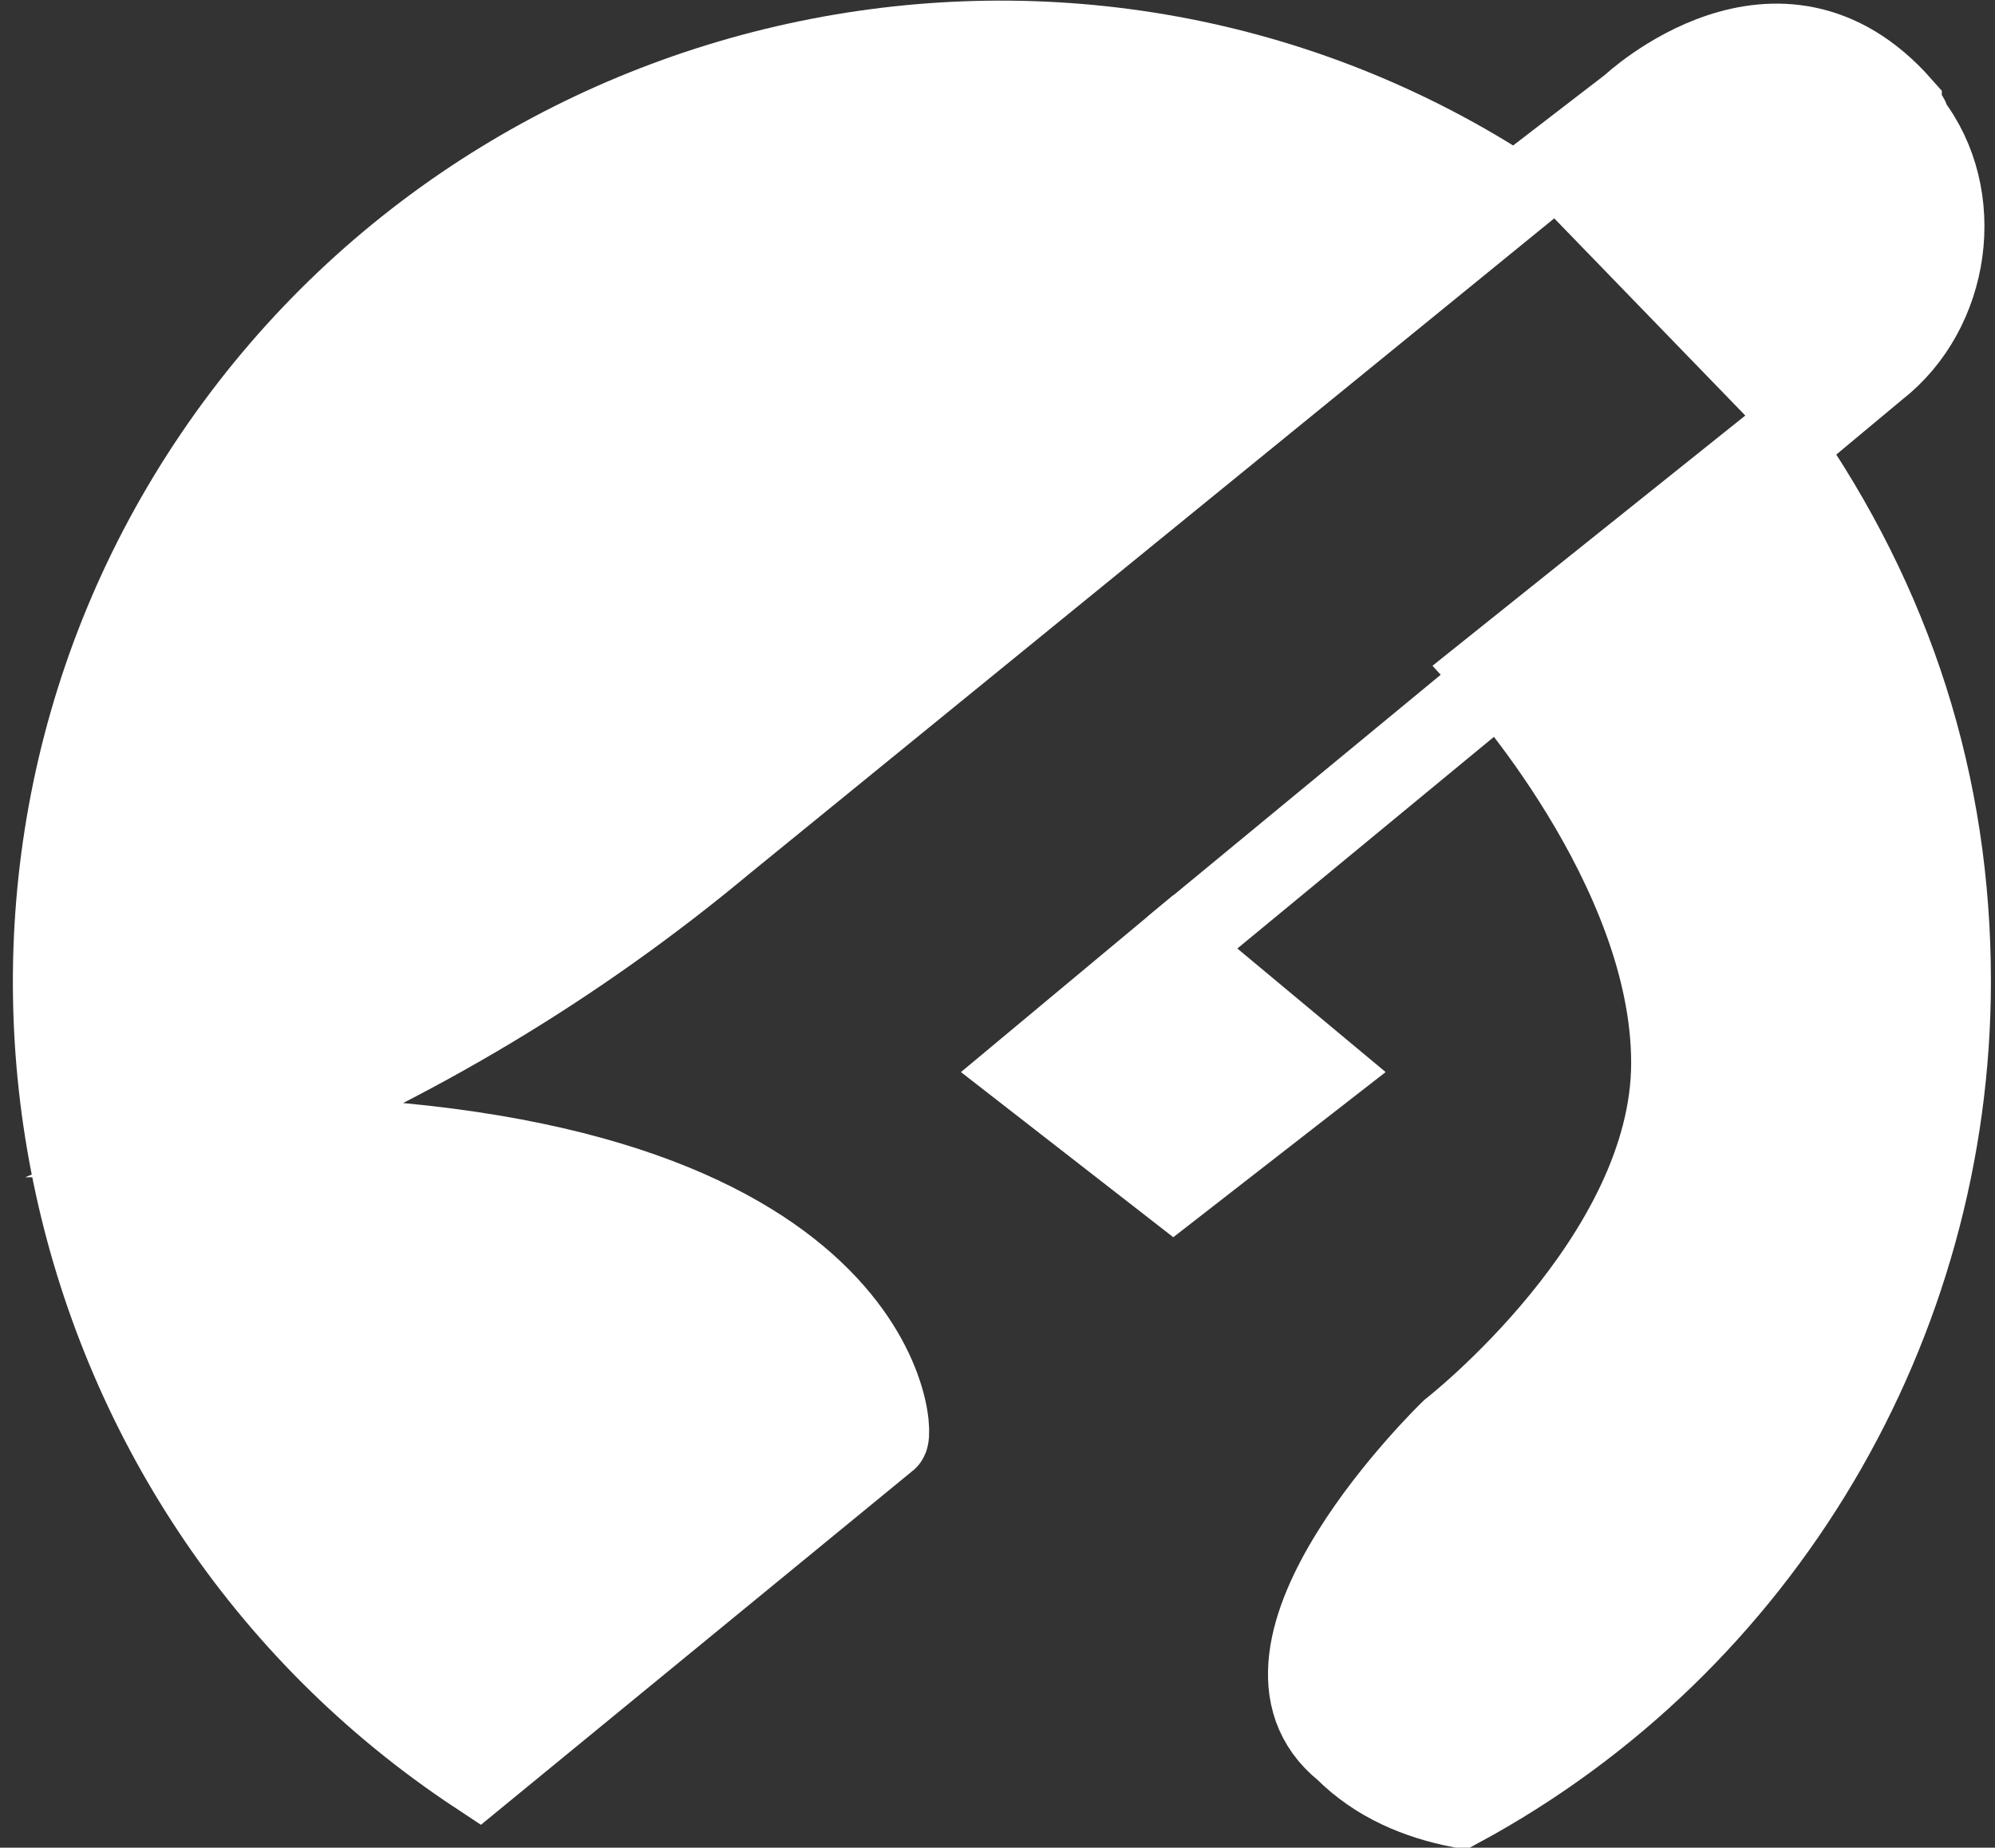 <?xml version="1.0" encoding="UTF-8"?>
<!-- Generator: Adobe Illustrator 23.1.0, SVG Export Plug-In . SVG Version: 6.00 Build 0)  -->
<svg version="1.1" id="Layer_1" xmlns="http://www.w3.org/2000/svg" xmlns:xlink="http://www.w3.org/1999/xlink" x="0px" y="0px" viewBox="0 0 24.4 22.6" style="enable-background:new 0 0 24.4 22.6;" xml:space="preserve">
<rect x="0" y="0" width="24.4" height="22.6" fill="#333333" stroke="none"/>
<style type="text/css">
	.st0{fill:#FFFFFF;stroke:#FFFFFF;stroke-miterlimit:10;}
</style>
<g transform="translate(0.75 0.5)">
	<g transform="translate(0 0)">
		<path class="st0" d="M2.1,13.4c2.2-0.9,4.2-2.1,6-3.6l9.7-7.9c-5.3-3.5-12.5-2-16,3.3s-2,12.5,3.3,16l5-4.1    C10.2,17,10,13.4,2.1,13.4z"/>
		<path class="st0" d="M13.6,11.1l-1.8,1.5l1.8,1.4l1.8-1.4L13.6,11.1z"/>
		<path class="st0" d="M23.1,11.5c0-2.4-0.7-4.6-2.1-6.6l-3.5,2.8c0,0,2.2,2.4,2.2,4.8S17,17,17,17s-2.8,2.7-1.3,3.9    c0.4,0.4,0.9,0.6,1.4,0.7C20.8,19.6,23.1,15.7,23.1,11.5z"/>
		<path class="st0" d="M21,5l1.2-1c0.9-0.7,1.1-2.1,0.4-3c0-0.1-0.1-0.1-0.1-0.2c-1.5-1.7-3.3,0-3.3,0l-1.3,1"/>
	</g>
	<line class="st0" x1="17.6" y1="7.8" x2="13.6" y2="11.1"/>
</g>
</svg>